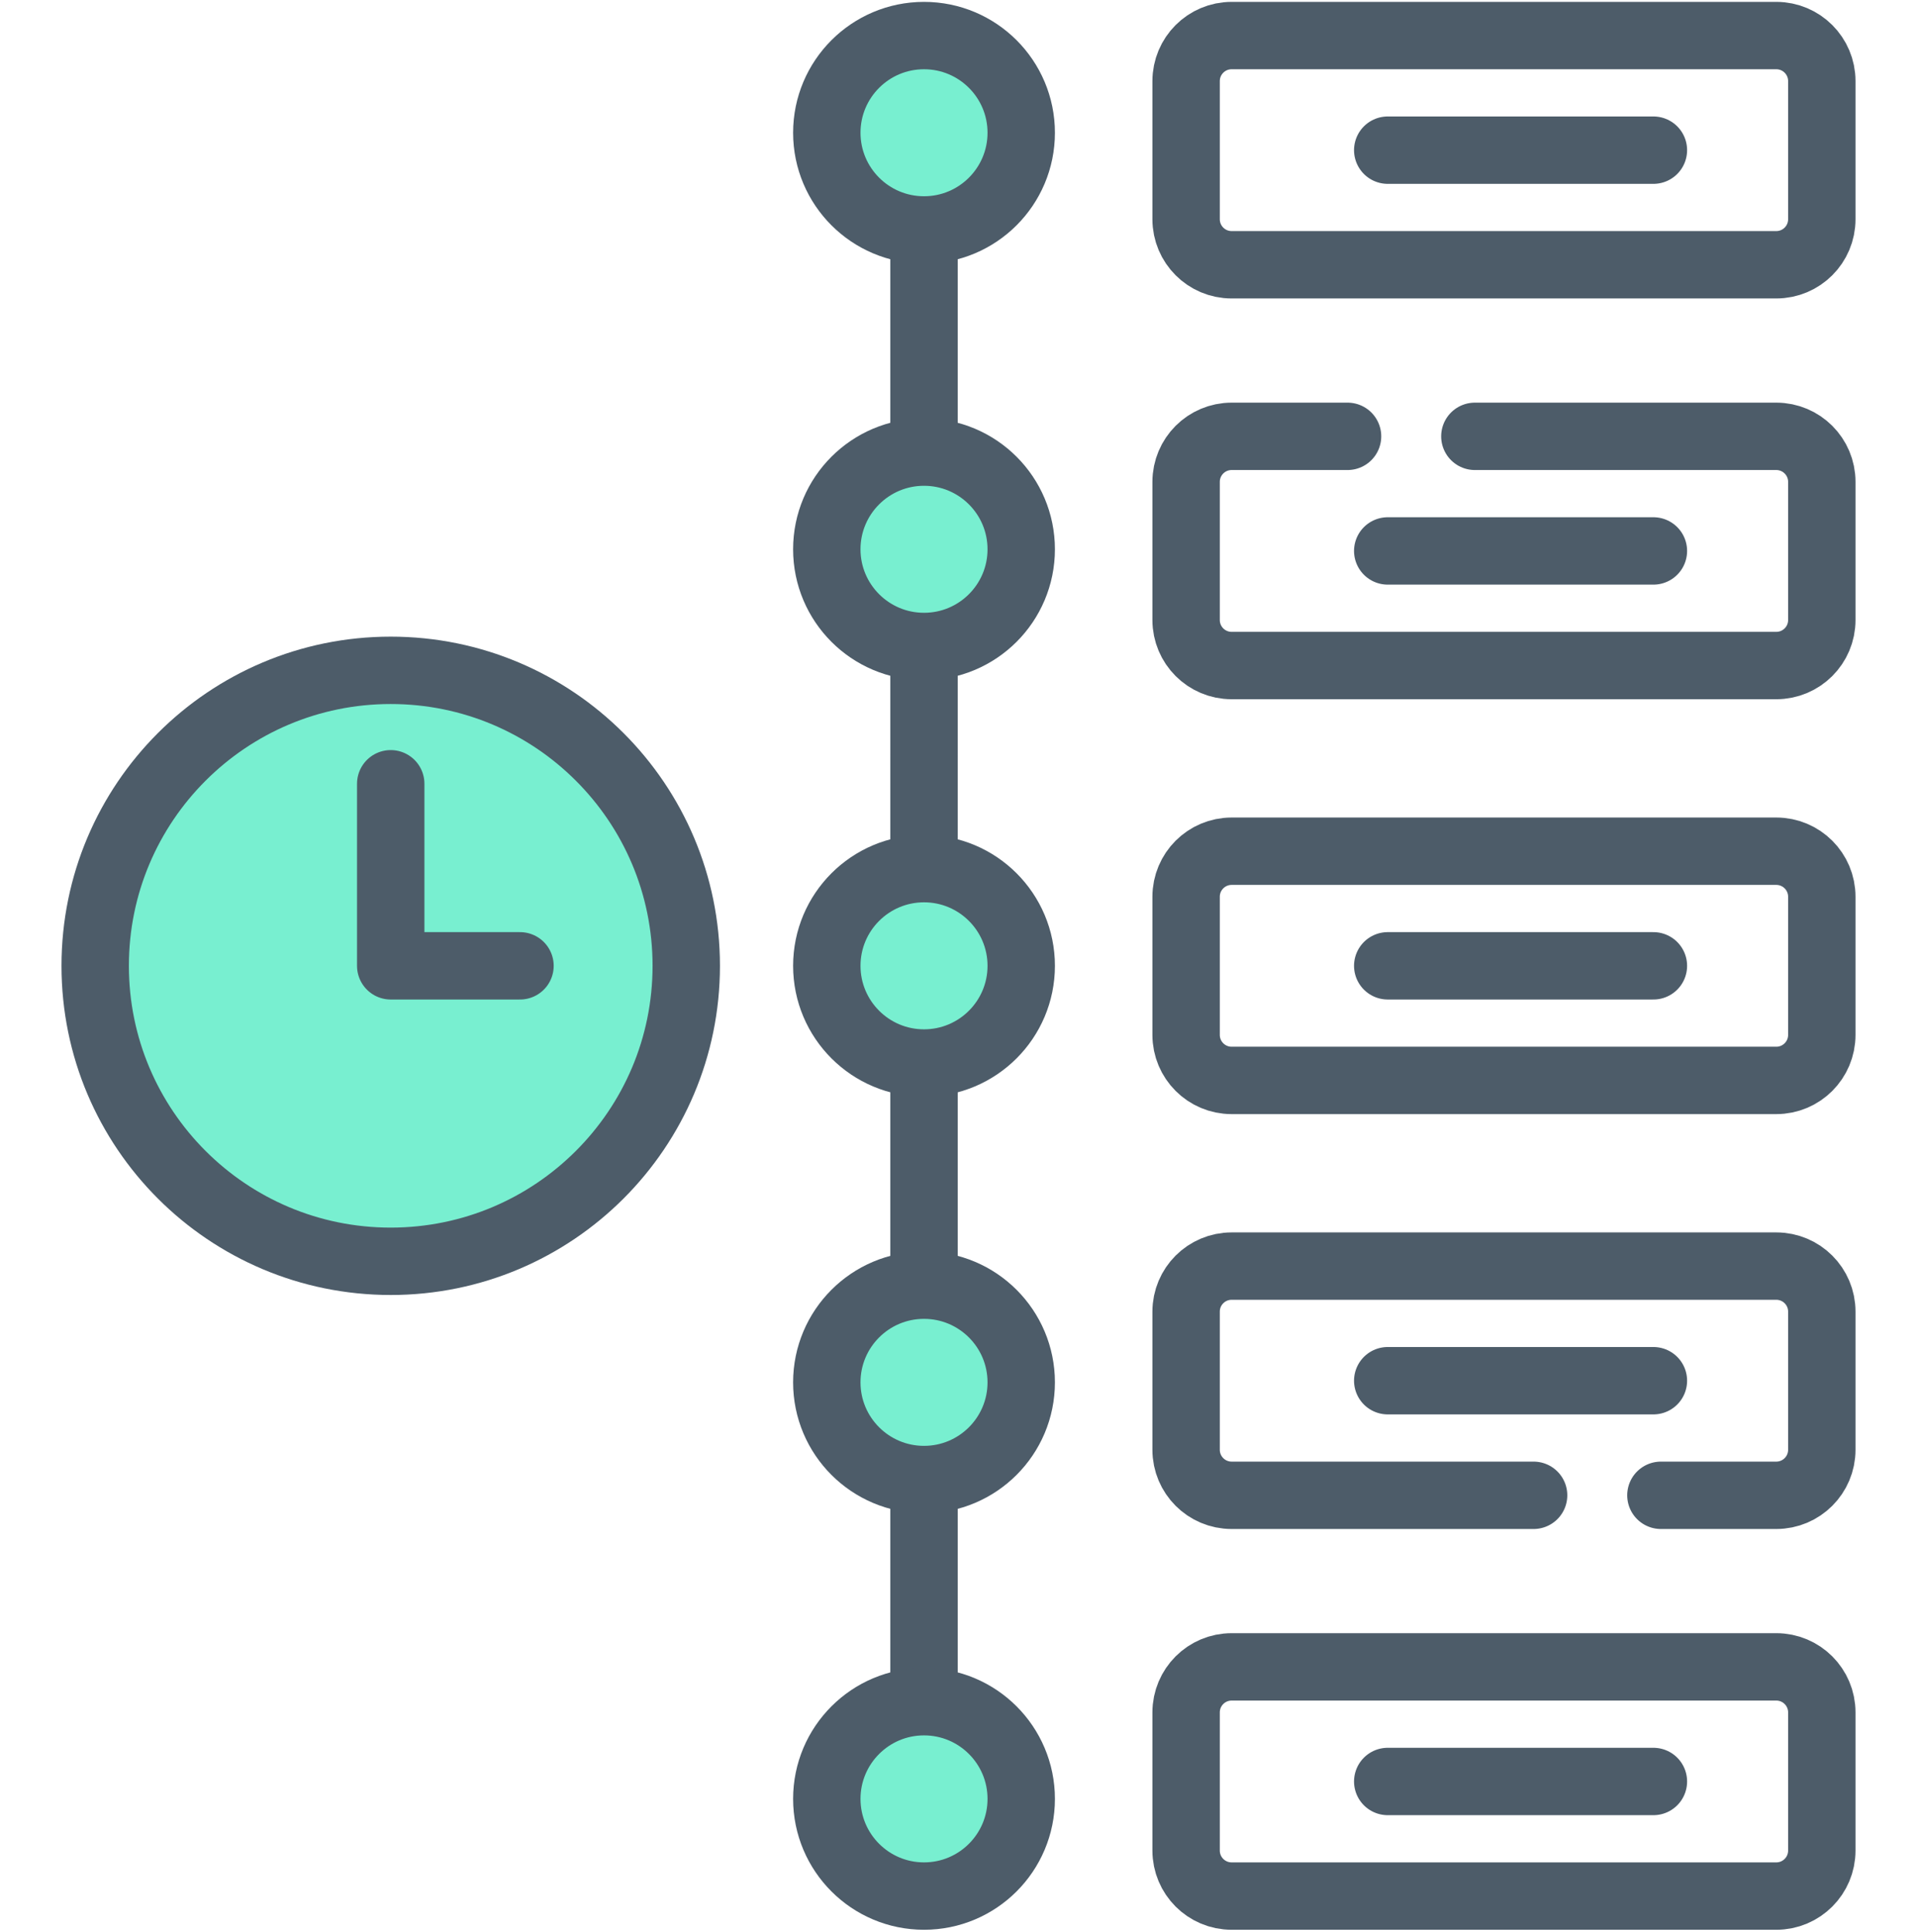 <?xml version="1.0" encoding="UTF-8"?> <svg xmlns="http://www.w3.org/2000/svg" width="512" height="516" viewBox="0 0 512 516" fill="none"><path d="M104.356 336.932C147.949 336.932 183.289 301.593 183.289 257.999C183.289 214.406 147.949 179.066 104.356 179.066C60.762 179.066 25.423 214.406 25.423 257.999C25.423 301.593 60.762 336.932 104.356 336.932Z" fill="#78EFD0" stroke="#4D5C69" stroke-width="18" stroke-miterlimit="10" stroke-linecap="round" stroke-linejoin="round"></path><path d="M104.355 209.369V258.001H138.882M246.791 61.426L246.79 120.77M246.791 172.695L246.79 232.038M246.791 283.964L246.79 343.307M246.791 395.232L246.79 454.576" stroke="#4D5C69" stroke-width="18" stroke-miterlimit="10" stroke-linecap="round" stroke-linejoin="round"></path><path d="M246.79 61.426C261.129 61.426 272.753 49.802 272.753 35.463C272.753 21.124 261.129 9.5 246.79 9.5C232.451 9.5 220.827 21.124 220.827 35.463C220.827 49.802 232.451 61.426 246.79 61.426Z" fill="#78EFD0" stroke="#4D5C69" stroke-width="18" stroke-miterlimit="10" stroke-linecap="round" stroke-linejoin="round"></path><path d="M246.789 172.694C261.128 172.694 272.752 161.07 272.752 146.731C272.752 132.392 261.128 120.768 246.789 120.768C232.45 120.768 220.826 132.392 220.826 146.731C220.826 161.07 232.45 172.694 246.789 172.694Z" fill="#78EFD0" stroke="#4D5C69" stroke-width="18" stroke-miterlimit="10" stroke-linecap="round" stroke-linejoin="round"></path><path d="M246.79 283.963C261.129 283.963 272.753 272.339 272.753 258C272.753 243.661 261.129 232.037 246.79 232.037C232.451 232.037 220.827 243.661 220.827 258C220.827 272.339 232.451 283.963 246.79 283.963Z" fill="#78EFD0" stroke="#4D5C69" stroke-width="18" stroke-miterlimit="10" stroke-linecap="round" stroke-linejoin="round"></path><path d="M246.789 395.233C261.128 395.233 272.752 383.609 272.752 369.27C272.752 354.931 261.128 343.307 246.789 343.307C232.45 343.307 220.826 354.931 220.826 369.27C220.826 383.609 232.45 395.233 246.789 395.233Z" fill="#78EFD0" stroke="#4D5C69" stroke-width="18" stroke-miterlimit="10" stroke-linecap="round" stroke-linejoin="round"></path><path d="M246.79 506.5C261.129 506.5 272.753 494.876 272.753 480.537C272.753 466.198 261.129 454.574 246.79 454.574C232.451 454.574 220.827 466.198 220.827 480.537C220.827 494.876 232.451 506.5 246.79 506.5Z" fill="#78EFD0" stroke="#4D5C69" stroke-width="18" stroke-miterlimit="10" stroke-linecap="round" stroke-linejoin="round"></path><path d="M393.912 116.559H474.419C481.134 116.559 486.578 122.003 486.578 128.718V165.627C486.578 172.342 481.134 177.786 474.419 177.786H328.949C322.234 177.786 316.79 172.342 316.79 165.627V128.718C316.79 122.003 322.234 116.559 328.949 116.559H359.909M370.641 147.172H441.597M370.641 258H441.597M409.6 399.441H328.949C322.234 399.441 316.79 393.997 316.79 387.282V350.373C316.79 343.658 322.234 338.214 328.949 338.214H474.418C481.133 338.214 486.577 343.658 486.577 350.373V387.282C486.577 393.997 481.133 399.441 474.418 399.441H443.602M370.641 368.828H441.597M370.641 475.887H441.597M370.641 40.113H441.597M474.419 288.613H328.949C322.234 288.613 316.79 283.169 316.79 276.454V239.545C316.79 232.83 322.234 227.386 328.949 227.386H474.418C481.133 227.386 486.577 232.83 486.577 239.545V276.454C486.578 283.17 481.134 288.613 474.419 288.613ZM474.419 506.5H328.949C322.234 506.5 316.79 501.056 316.79 494.341V457.432C316.79 450.717 322.234 445.273 328.949 445.273H474.418C481.133 445.273 486.577 450.717 486.577 457.432V494.341C486.578 501.056 481.134 506.5 474.419 506.5ZM474.419 70.726H328.949C322.234 70.726 316.79 65.282 316.79 58.567V21.659C316.79 14.944 322.234 9.5 328.949 9.5H474.418C481.133 9.5 486.577 14.944 486.577 21.659V58.568C486.578 65.283 481.134 70.726 474.419 70.726Z" stroke="#4D5C69" stroke-width="18" stroke-miterlimit="10" stroke-linecap="round" stroke-linejoin="round"></path></svg> 